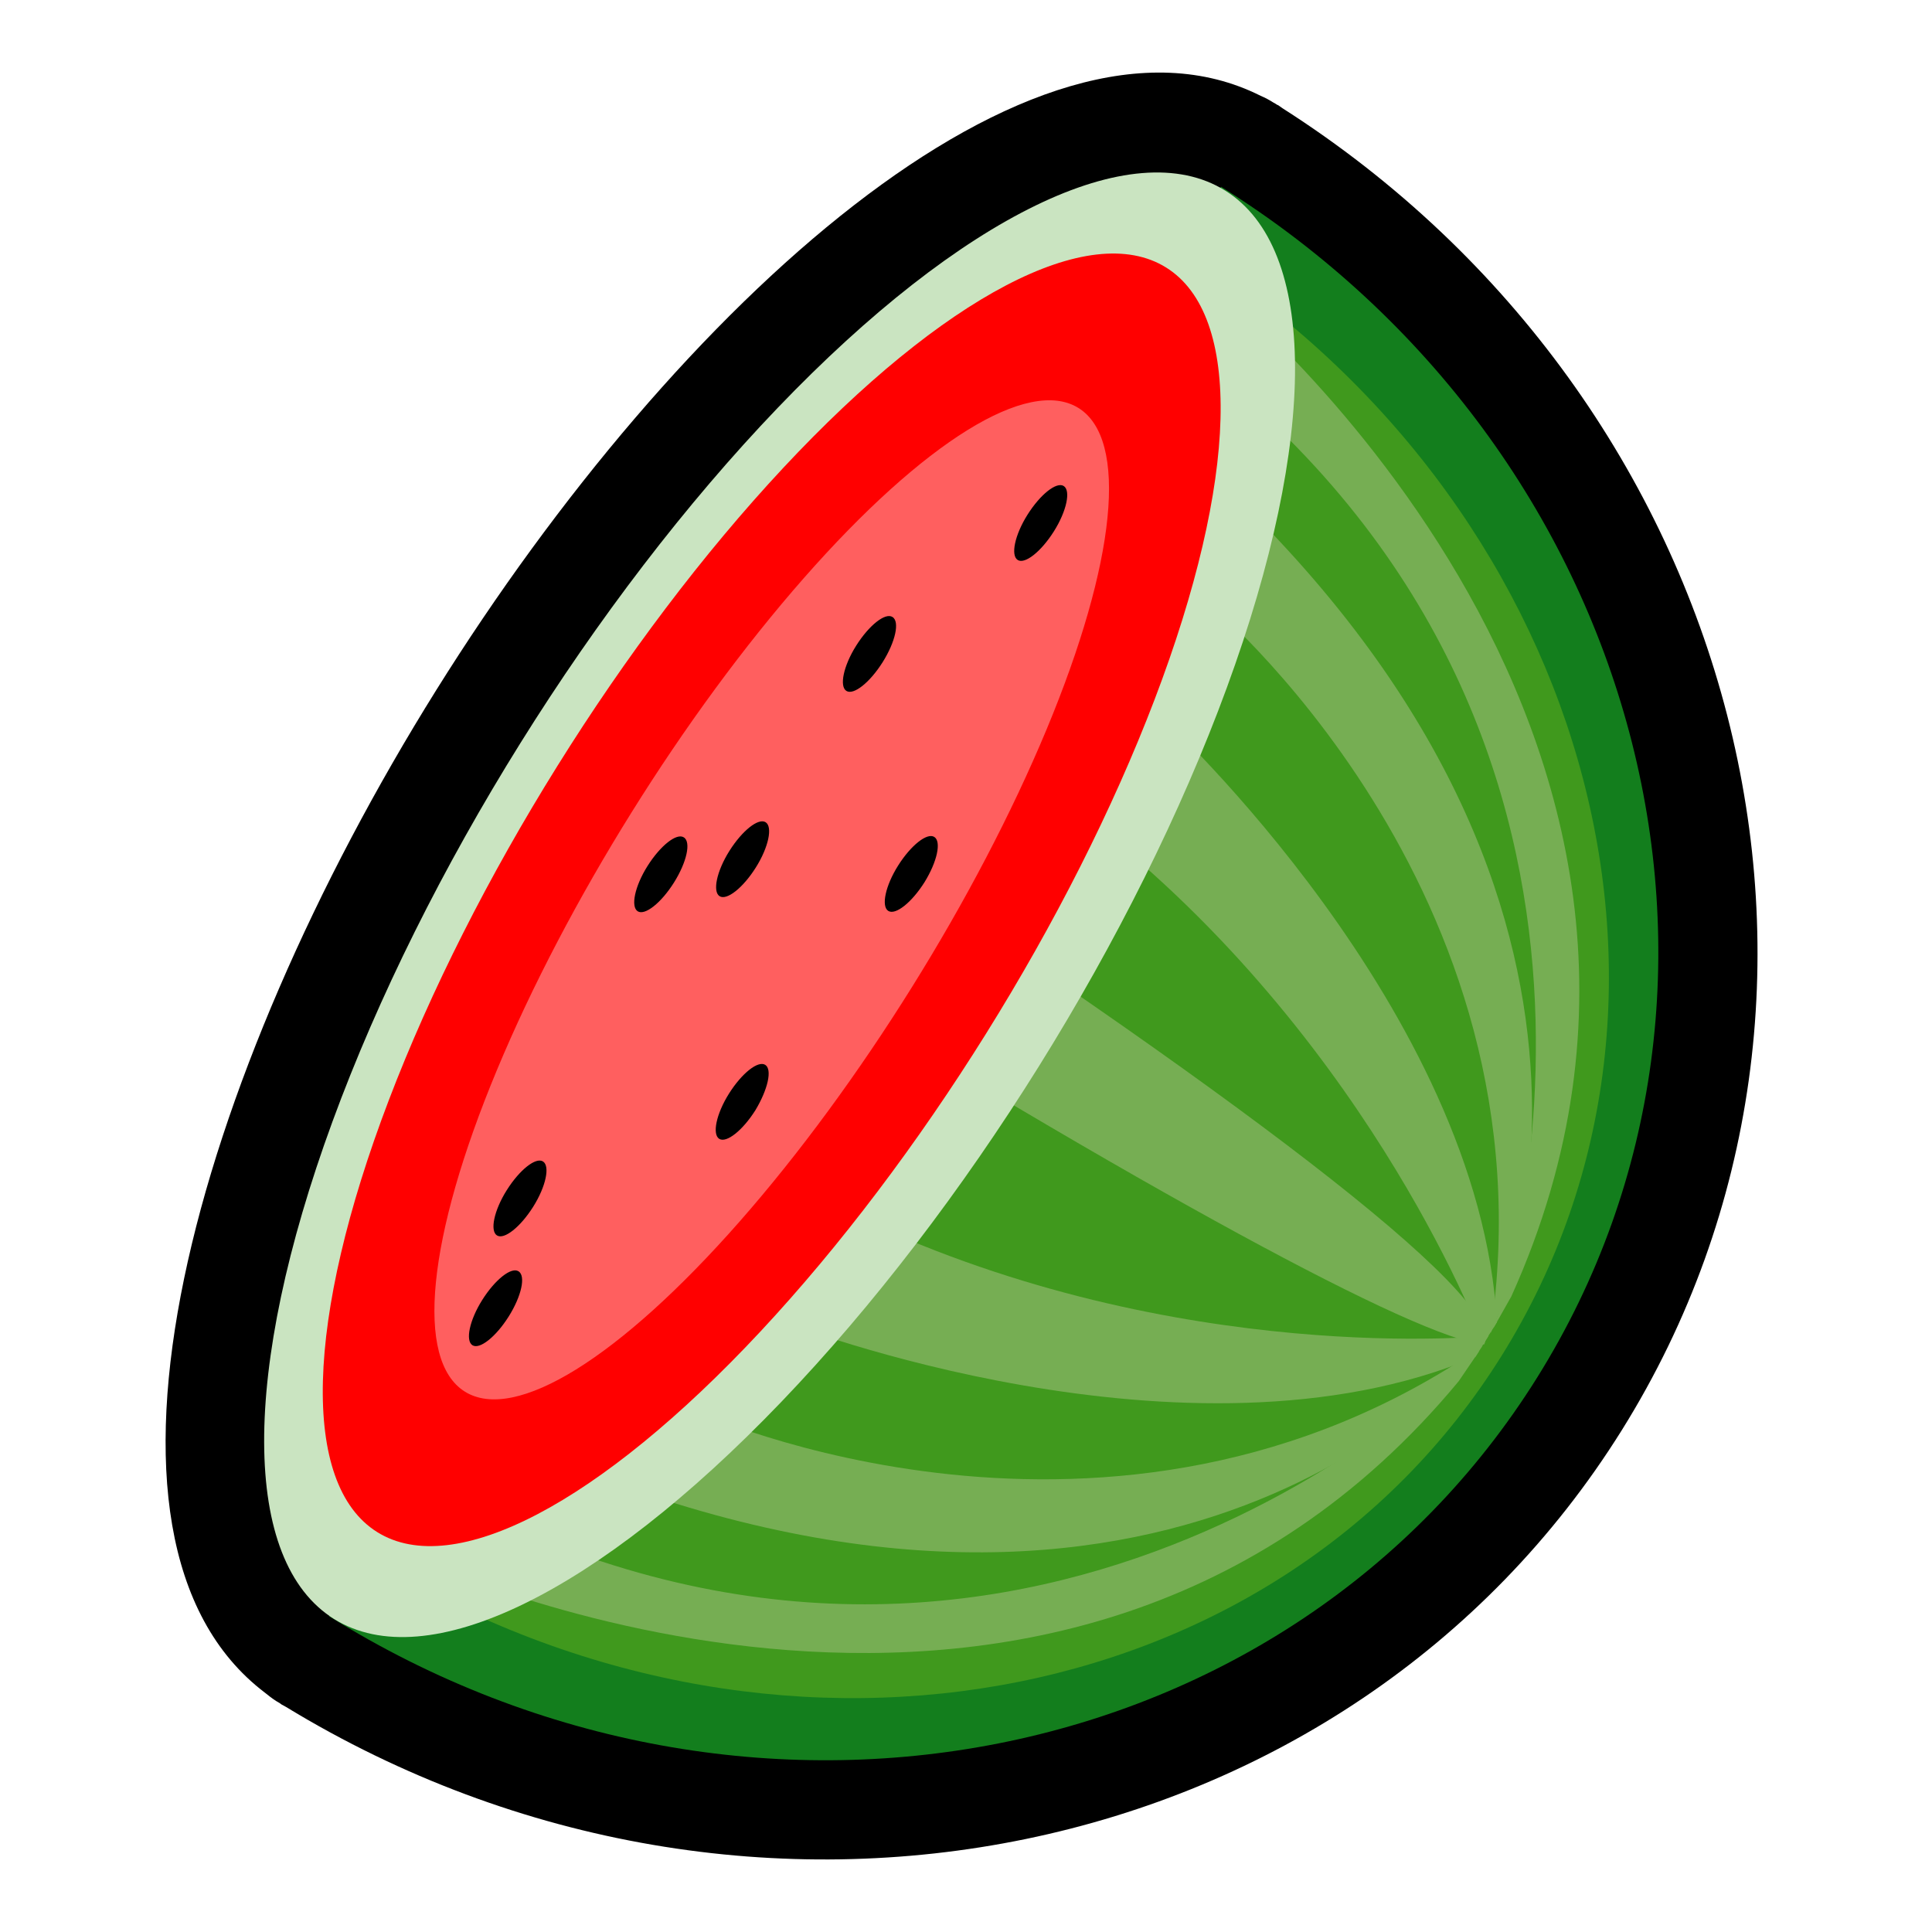 <?xml version="1.0" encoding="utf-8"?>
<!-- Generator: Adobe Illustrator 27.2.0, SVG Export Plug-In . SVG Version: 6.00 Build 0)  -->
<svg version="1.1" id="Calque_1" xmlns="http://www.w3.org/2000/svg" xmlns:xlink="http://www.w3.org/1999/xlink" x="0px" y="0px"
	 viewBox="0 0 512 512" style="enable-background:new 0 0 512 512;" xml:space="preserve">
<style type="text/css">
	.st0{fill:#137E1D;}
	.st1{fill:#40991D;}
	.st2{fill:#76AE53;}
	.st3{fill:#CAE4C1;}
	.st4{fill:#FF0000;}
	.st5{fill:#FF5F5F;}
</style>
<g>
	<path d="M429.8,379c72.4-116,32-272.5-89.9-350.3c-0.3-0.2-0.7-0.5-1-0.7c-0.1-0.1-0.3-0.2-0.4-0.2c-0.3-0.2-0.6-0.4-1-0.6
		c-1.1-0.7-2.2-1.3-3.4-1.8C274-4.8,179.6,80.4,115.6,182.9s-99,224.8-45.5,265.6c1,0.8,2,1.6,3.1,2.3c0.3,0.2,0.7,0.4,1,0.6
		c0.1,0.1,0.3,0.2,0.4,0.3c0.4,0.2,0.7,0.4,1.1,0.6C199.1,527.5,357.4,495,429.8,379z"/>
	<g>
		<path class="st0" d="M87.2,428.3C198.8,498,342.1,469.6,407.4,365c65.3-104.6,27.7-245.8-83.8-315.5L87.2,428.3z"/>
		<path class="st1" d="M97.1,412.4C203.5,478.8,338.3,455,398,359.2c59.8-95.8,22-227.3-84.4-293.7L97.1,412.4z"/>
		<g>
			<path class="st2" d="M198.4,250.1c103.8,64.8,177.2,104.6,194.9,106.2c6.6-12.5-71.6-70.3-175.2-137.9L198.4,250.1z"/>
			<path class="st2" d="M308.2,190.3c0,0,83.9,77.4,88.5,160.1l-3.5,5.6c0,0-28.5-77.5-101-135.8L308.2,190.3z"/>
			<path class="st2" d="M319,158.6c0,0,93.6,76.7,76,194.7c0,0,51.2-105.9-67.2-221.4L319,158.6z"/>
			<path class="st2" d="M321.5,75.1c0,0,147.2,117.6,79,268.5l-4.8,8.5c0,0,53.2-146.9-71-251.2L321.5,75.1z"/>
			<g>
				<path class="st2" d="M208.3,350.5c0,0,106.4,41.3,182.7,9.1l3.5-5.6c0,0-82.1,8.5-166.3-31L208.3,350.5z"/>
				<path class="st2" d="M184.6,374c0,0,110.1,50.4,208.3-17.3c0,0-72.6,92.5-228.4,36.9L184.6,374z"/>
				<path class="st2" d="M110.6,413c0,0,170.4,80.5,276-47l5.5-8.1c0,0-108.6,112.4-256.8,46.6L110.6,413z"/>
			</g>
		</g>
		
			<ellipse transform="matrix(0.529 -0.848 0.848 0.529 -106.146 288.287)" class="st3" cx="206.8" cy="239.8" rx="223.2" ry="81"/>
		
			<ellipse transform="matrix(0.529 -0.848 0.848 0.529 -106.023 285.883)" class="st4" cx="204.7" cy="238.5" rx="197.6" ry="67"/>
		
			<ellipse transform="matrix(0.529 -0.848 0.848 0.529 -106.023 285.883)" class="st5" cx="204.7" cy="238.5" rx="153.7" ry="43.8"/>
		<path d="M141.3,319.8c-3.4,5.4-7.7,8.8-9.6,7.6c-1.9-1.2-0.8-6.6,2.6-12c3.4-5.4,7.7-8.8,9.6-7.6
			C145.8,309,144.7,314.4,141.3,319.8z"/>
		<path d="M279.3,140.8c-3.4,5.4-7.7,8.8-9.6,7.6c-1.9-1.2-0.8-6.6,2.6-12c3.4-5.4,7.7-8.8,9.6-7.6
			C283.8,130,282.7,135.4,279.3,140.8z"/>
		<path d="M233.9,175.5c-3.4,5.4-7.7,8.8-9.6,7.6c-1.9-1.2-0.8-6.6,2.6-12c3.4-5.4,7.7-8.8,9.6-7.6
			C238.5,164.7,237.3,170.1,233.9,175.5z"/>
		<path d="M200.2,294.2c-3.4,5.4-7.7,8.8-9.6,7.6c-1.9-1.2-0.8-6.6,2.6-12s7.7-8.8,9.6-7.6C204.7,283.4,203.5,288.7,200.2,294.2z"/>
		<path d="M178.6,233.9c-3.4,5.4-7.7,8.8-9.6,7.6c-1.9-1.2-0.8-6.6,2.6-12c3.4-5.4,7.7-8.8,9.6-7.6
			C183.2,223.1,182,228.5,178.6,233.9z"/>
		<path d="M200.3,229.9c-3.4,5.4-7.7,8.8-9.6,7.6c-1.9-1.2-0.8-6.6,2.6-12c3.4-5.4,7.7-8.8,9.6-7.6S203.7,224.5,200.3,229.9z"/>
		<path d="M134.8,348.9c-3.4,5.4-7.7,8.8-9.6,7.6c-1.9-1.2-0.8-6.6,2.6-12c3.4-5.4,7.7-8.8,9.6-7.6
			C139.4,338.1,138.2,343.5,134.8,348.9z"/>
		<path d="M245,233.8c-3.4,5.4-7.7,8.8-9.6,7.6c-1.9-1.2-0.8-6.6,2.6-12c3.4-5.4,7.7-8.8,9.6-7.6C249.5,223,248.4,228.3,245,233.8z"
			/>
	</g>
</g>
</svg>

